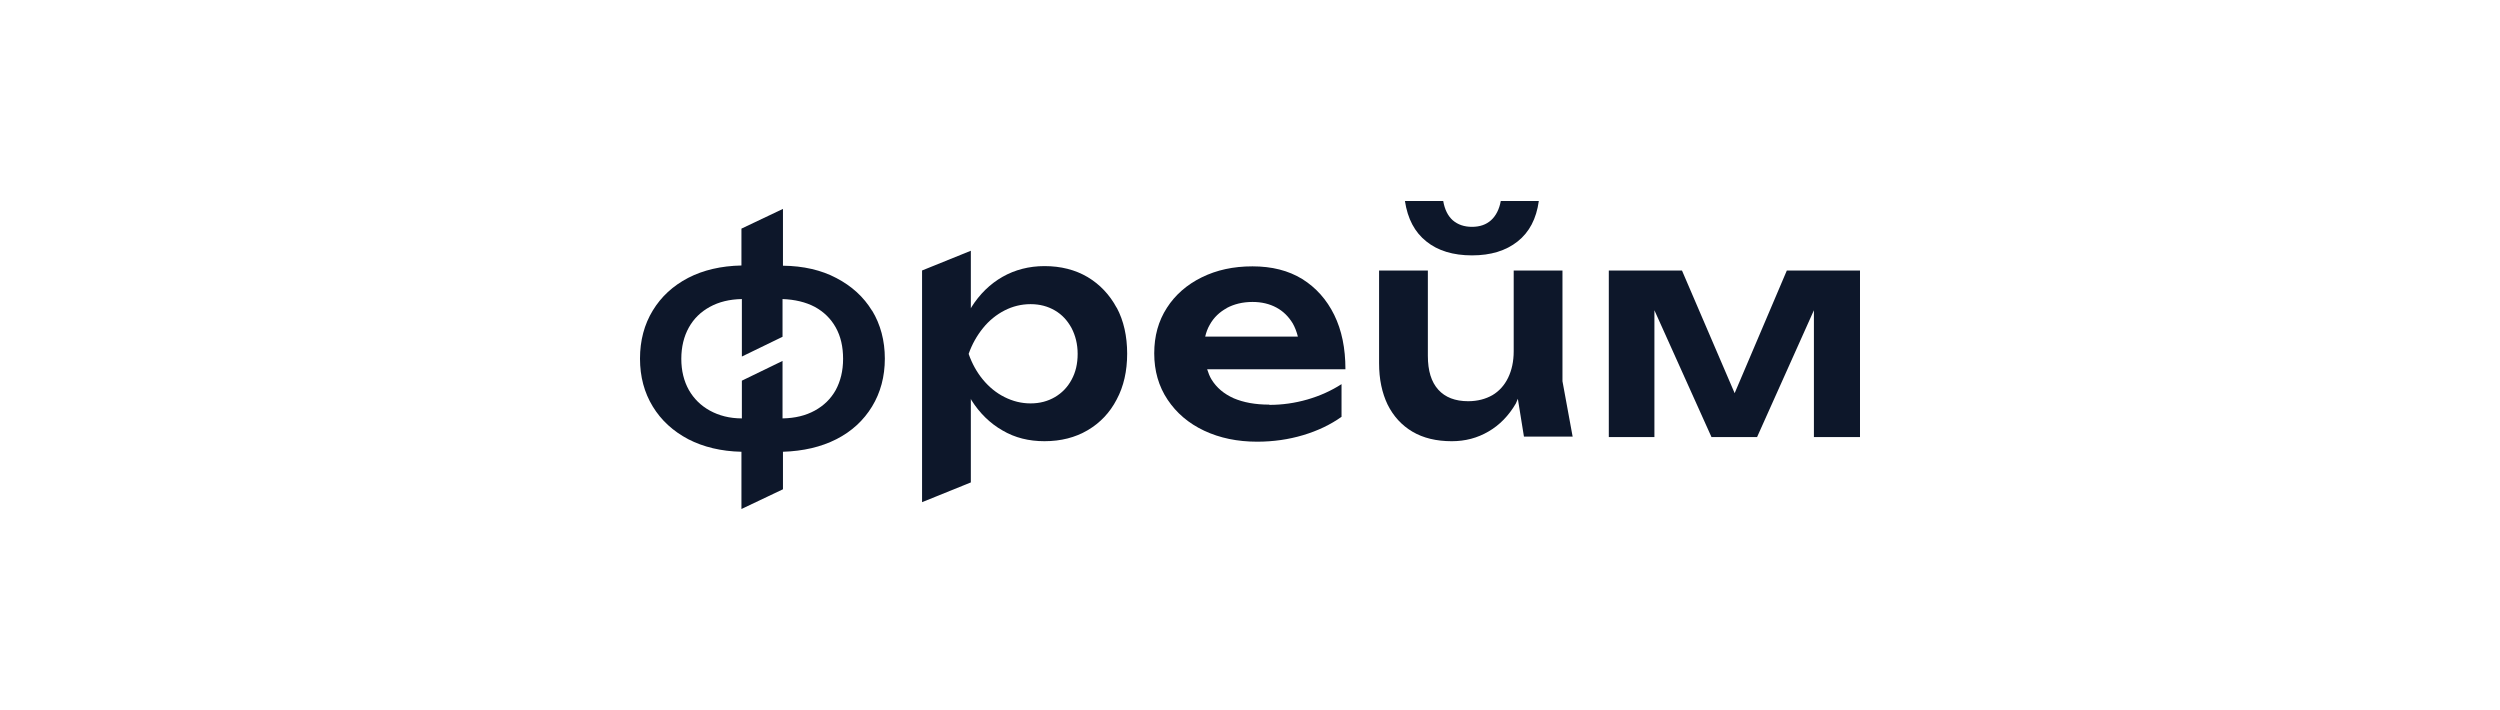 <?xml version="1.0" encoding="UTF-8"?> <svg xmlns="http://www.w3.org/2000/svg" width="250" height="71" viewBox="0 0 250 71" fill="none"><rect width="250" height="71" fill="white"></rect><path fill-rule="evenodd" clip-rule="evenodd" d="M83.639 27.805C85.174 28.607 86.364 29.689 87.207 31.076V31.054C88.051 32.44 88.484 34.065 88.484 35.862C88.484 37.66 88.051 39.263 87.207 40.649C86.364 42.035 85.174 43.14 83.639 43.92C82.103 44.7 80.33 45.111 78.296 45.176V48.927L74.144 50.901V45.176C72.111 45.133 70.337 44.7 68.823 43.92C67.309 43.118 66.12 42.035 65.276 40.649C64.433 39.263 64 37.682 64 35.862C64 34.043 64.433 32.44 65.276 31.054C66.12 29.668 67.288 28.585 68.823 27.784C70.337 27.004 72.111 26.592 74.144 26.549V22.863L78.296 20.889V26.571C80.33 26.592 82.125 27.004 83.639 27.805ZM68.131 35.884C68.131 37.075 68.391 38.115 68.888 39.003C69.385 39.869 70.078 40.562 70.986 41.061C71.894 41.559 72.954 41.84 74.187 41.84V38.067L78.253 36.093V41.84C79.508 41.819 80.567 41.559 81.476 41.061C82.384 40.562 83.076 39.891 83.574 39.003C84.05 38.115 84.309 37.097 84.309 35.884C84.309 34.671 84.071 33.632 83.574 32.743C83.076 31.855 82.384 31.184 81.476 30.686C80.567 30.209 79.486 29.95 78.253 29.906V33.679L74.187 35.654V29.906C72.954 29.928 71.894 30.188 70.986 30.686C70.078 31.184 69.385 31.855 68.888 32.743C68.391 33.632 68.131 34.693 68.131 35.884Z" fill="#0D172A"></path><path d="M111.667 30.781C110.96 29.464 109.985 28.439 108.765 27.708C107.521 26.976 106.083 26.61 104.449 26.61C102.912 26.61 101.498 26.976 100.254 27.683C99.01 28.391 97.962 29.415 97.132 30.732C97.132 30.756 97.108 30.805 97.084 30.829V25.075L92.206 27.049V50.217L97.084 48.242V39.877C97.084 39.877 97.108 39.95 97.132 39.999C97.962 41.316 99.01 42.34 100.254 43.047C101.498 43.779 102.888 44.12 104.449 44.12C106.083 44.12 107.521 43.755 108.765 43.023C110.009 42.291 110.985 41.267 111.667 39.95C112.375 38.633 112.716 37.097 112.716 35.365C112.716 33.634 112.375 32.073 111.667 30.756V30.781ZM107.156 37.975C106.765 38.706 106.205 39.292 105.497 39.706C104.79 40.121 103.985 40.34 103.059 40.34C102.132 40.34 101.278 40.121 100.449 39.706C99.62 39.292 98.913 38.706 98.303 37.975C97.693 37.243 97.206 36.365 96.864 35.39C97.206 34.414 97.693 33.561 98.303 32.805C98.913 32.049 99.644 31.463 100.449 31.049C101.254 30.634 102.132 30.415 103.059 30.415C103.985 30.415 104.79 30.634 105.497 31.049C106.205 31.463 106.741 32.049 107.156 32.805C107.546 33.561 107.765 34.414 107.765 35.39C107.765 36.365 107.57 37.219 107.156 37.975Z" fill="#0D172A"></path><path d="M126.91 40.462C125.519 40.462 124.349 40.243 123.373 39.828C122.398 39.389 121.666 38.78 121.154 37.95C120.959 37.633 120.837 37.292 120.715 36.926H134.543C134.543 34.829 134.177 33.024 133.421 31.488C132.665 29.951 131.592 28.756 130.226 27.903C128.836 27.049 127.178 26.635 125.251 26.635C123.325 26.635 121.666 27.001 120.179 27.732C118.691 28.464 117.52 29.488 116.691 30.781C115.838 32.098 115.423 33.61 115.423 35.341C115.423 37.073 115.862 38.633 116.764 39.975C117.642 41.292 118.862 42.34 120.422 43.072C121.983 43.803 123.739 44.169 125.715 44.169C127.324 44.169 128.86 43.95 130.324 43.511C131.787 43.072 133.055 42.462 134.153 41.682V38.414C133.128 39.072 132.006 39.584 130.738 39.95C129.47 40.316 128.202 40.487 126.958 40.487L126.91 40.462ZM122.666 30.805C123.398 30.415 124.251 30.195 125.251 30.195C126.178 30.195 126.958 30.39 127.641 30.756C128.324 31.122 128.86 31.659 129.275 32.341C129.495 32.732 129.665 33.171 129.787 33.658H120.52C120.618 33.244 120.764 32.829 120.983 32.463C121.374 31.756 121.959 31.195 122.69 30.805H122.666Z" fill="#0D172A"></path><path d="M142.639 24.147C143.786 25.074 145.322 25.538 147.2 25.538C149.078 25.538 150.59 25.074 151.76 24.147C152.931 23.221 153.638 21.879 153.882 20.099H150.078C149.931 20.928 149.59 21.587 149.102 22.026C148.614 22.465 147.98 22.684 147.2 22.684C146.419 22.684 145.785 22.465 145.273 22.026C144.786 21.587 144.468 20.953 144.322 20.099H140.493C140.762 21.879 141.469 23.221 142.639 24.147Z" fill="#0D172A"></path><path d="M157.272 43.706L156.247 38.122V27.05H151.37V35.122C151.37 36.146 151.175 37.024 150.809 37.78C150.443 38.536 149.907 39.121 149.248 39.512C148.565 39.902 147.761 40.121 146.81 40.121C145.517 40.121 144.517 39.731 143.834 38.975C143.127 38.195 142.786 37.073 142.786 35.585V27.05H137.908V36.317C137.908 37.927 138.201 39.292 138.762 40.463C139.347 41.633 140.176 42.536 141.249 43.17C142.322 43.804 143.639 44.121 145.176 44.121C146.517 44.121 147.736 43.804 148.858 43.145C149.956 42.511 150.882 41.56 151.589 40.341C151.663 40.195 151.711 40.024 151.785 39.878L152.394 43.658H157.272V43.706Z" fill="#0D172A"></path><path d="M178.684 27.05L173.465 39.317L168.197 27.05H160.881V43.706H165.441V31.025L171.148 43.706H175.708L181.391 31.025V43.706H186V27.05H178.684Z" fill="#0D172A"></path></svg> 